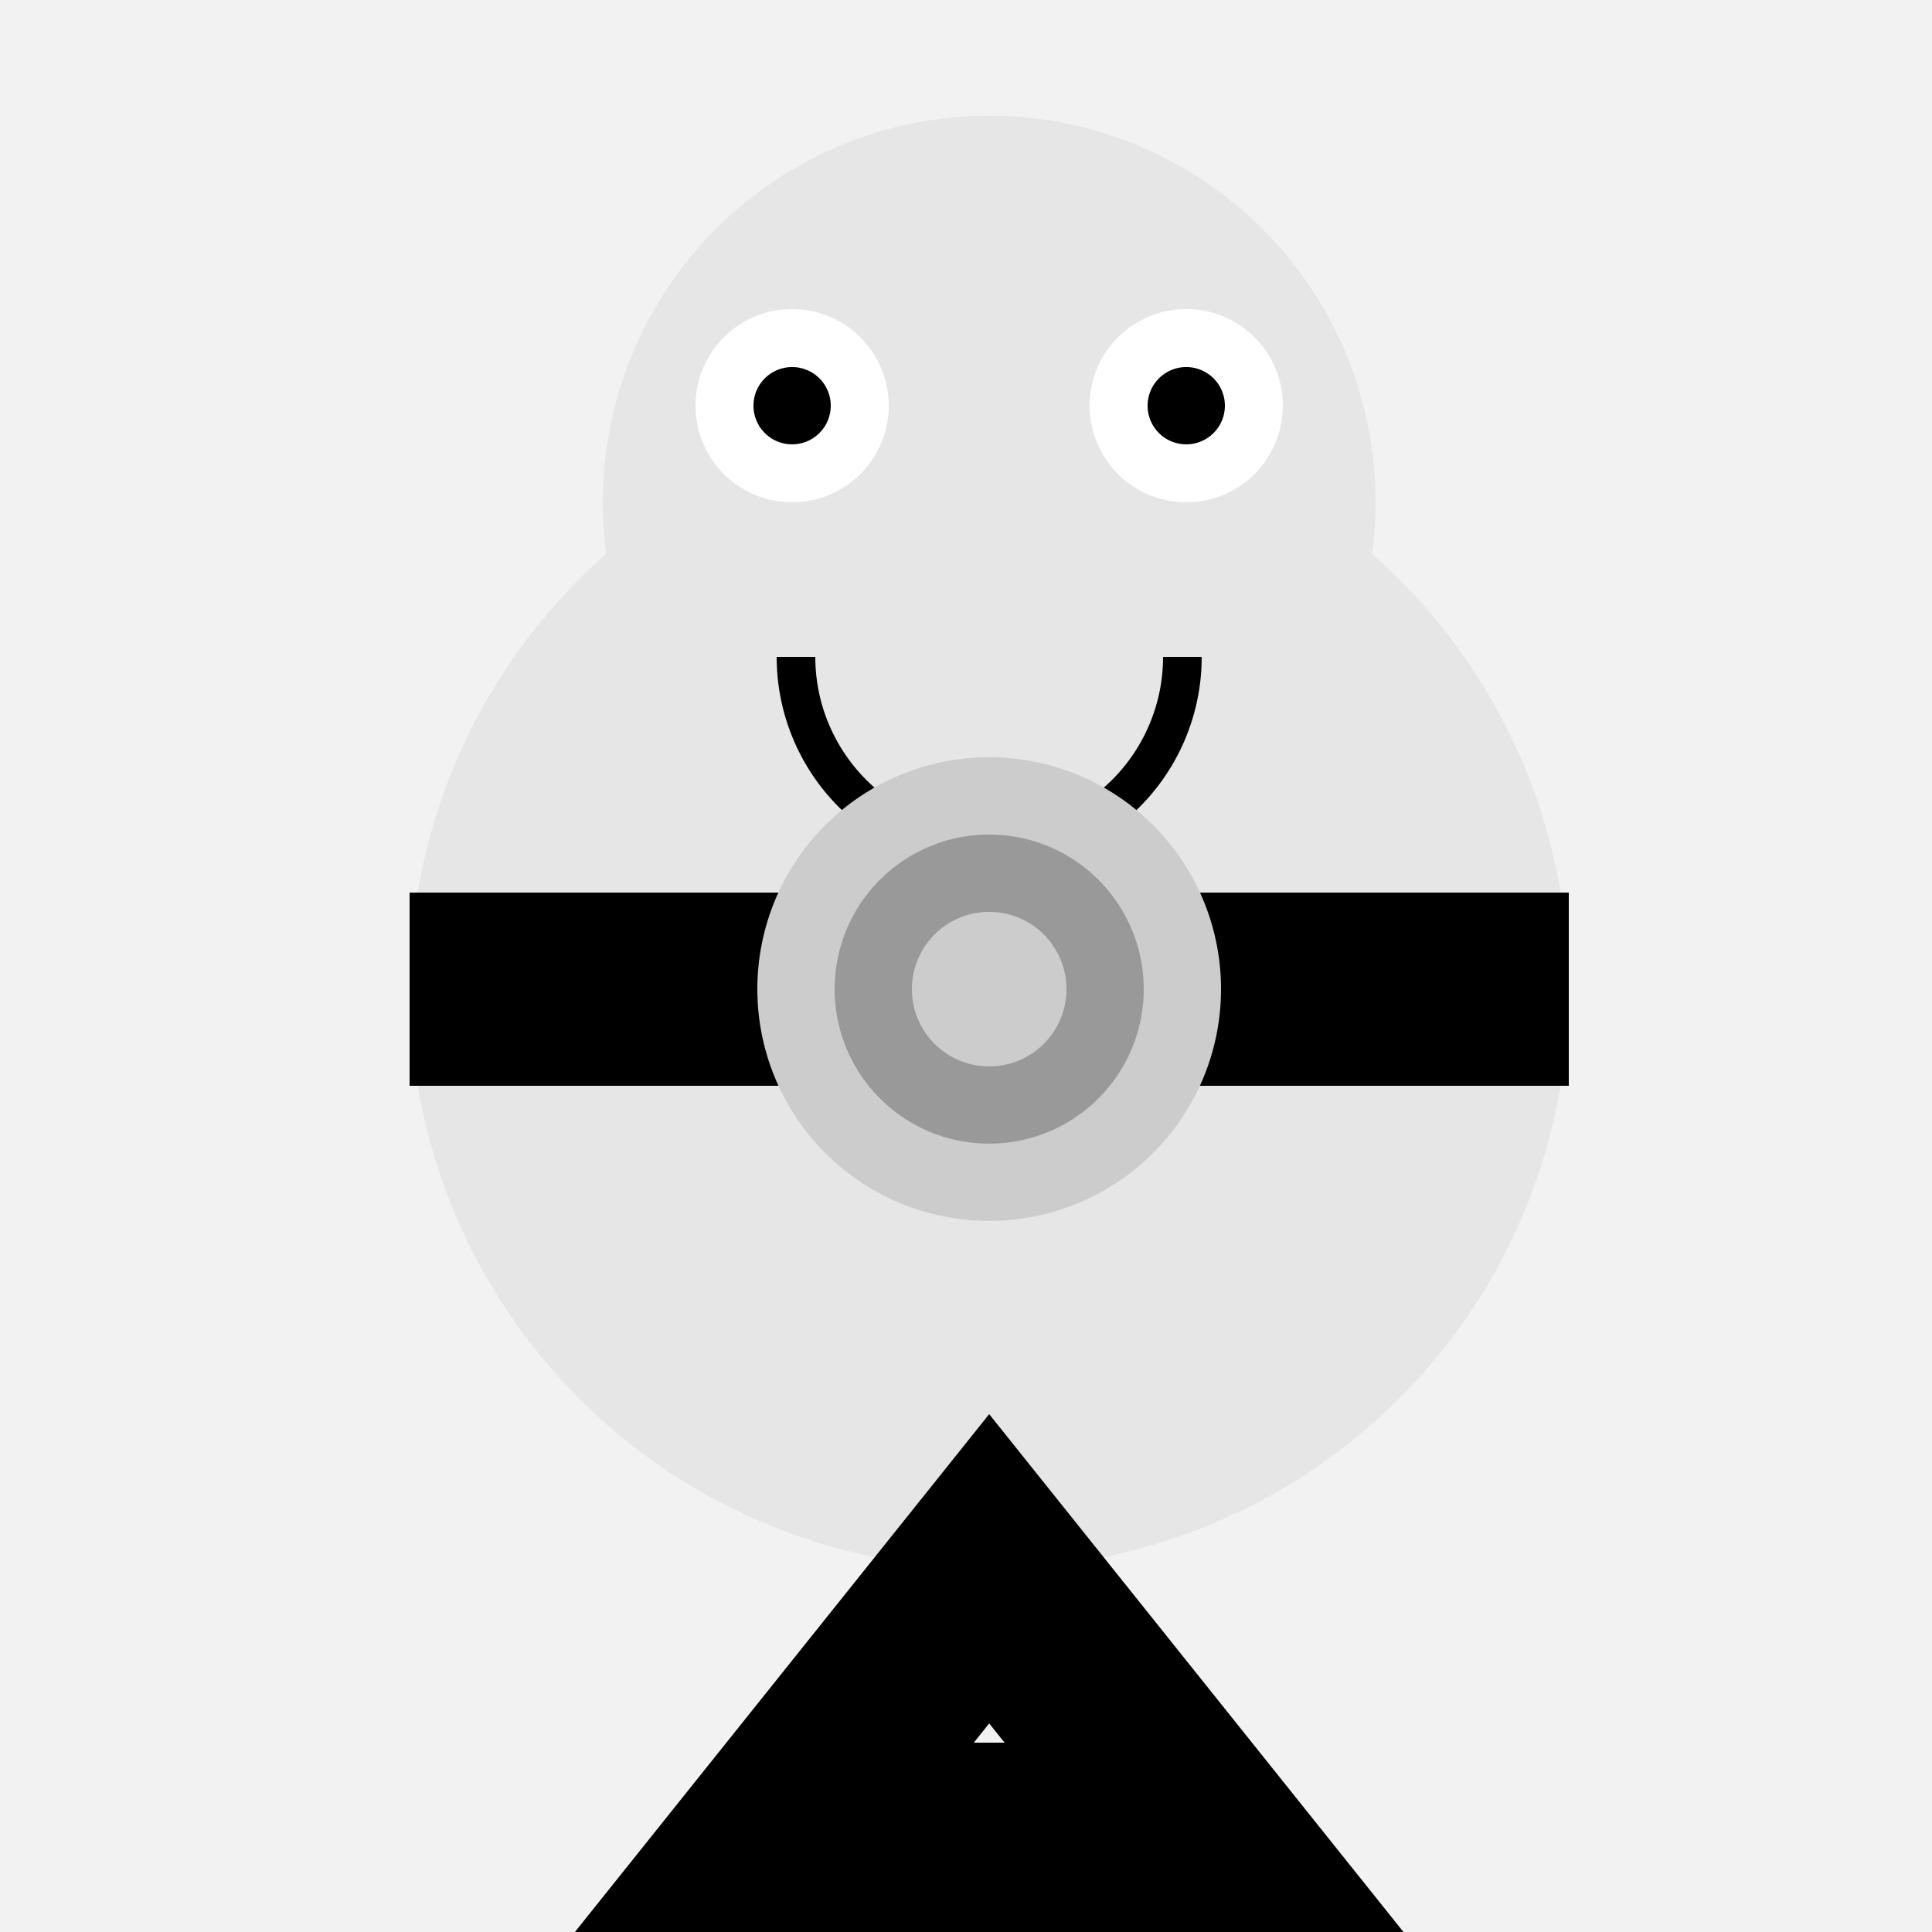 <!--

Generated by DrawGPT.
Free, open source, AI generated images in SVG, PNG, and HTML Canvas format.
https://drawgpt.ai

Created: 2023-09-26T21:15:12.480Z
Link: https://drawgpt.ai/prompt/62253/

-->
<svg xmlns="http://www.w3.org/2000/svg" xmlns:xlink="http://www.w3.org/1999/xlink" width="500" height="500"><defs/><g><rect fill="#F2F2F2" stroke="none" x="0" y="0" width="512" height="512"/><path fill="#E6E6E6" stroke="none" paint-order="stroke fill markers" d=" M 406 256 A 150 150 0 1 1 406 255.85"/><path fill="#E6E6E6" stroke="none" paint-order="stroke fill markers" d=" M 356 130 A 100 100 0 1 1 356 129.9"/><path fill="#FFFFFF" stroke="none" paint-order="stroke fill markers" d=" M 230 105 A 25 25 0 1 1 230 104.975"/><path fill="#FFFFFF" stroke="none" paint-order="stroke fill markers" d=" M 332 105 A 25 25 0 1 1 332 104.975"/><path fill="#000000" stroke="none" paint-order="stroke fill markers" d=" M 215 105 A 10 10 0 1 1 215 104.99"/><path fill="#000000" stroke="none" paint-order="stroke fill markers" d=" M 317 105 A 10 10 0 1 1 317 104.99"/><path fill="none" stroke="#000000" paint-order="fill stroke markers" d=" M 306 170 A 50 50 0 0 1 206 170" stroke-miterlimit="10" stroke-width="10" stroke-dasharray=""/><path fill="none" stroke="#000000" paint-order="fill stroke markers" d=" M 106 256 L 406 256" stroke-miterlimit="10" stroke-width="50" stroke-dasharray=""/><path fill="none" stroke="#000000" paint-order="fill stroke markers" d=" M 256 406 L 200 476 L 312 476 Z" stroke-miterlimit="10" stroke-width="50" stroke-dasharray=""/><path fill="#CCCCCC" stroke="none" paint-order="stroke fill markers" d=" M 316 256 A 60 60 0 1 1 316 255.94"/><path fill="#999999" stroke="none" paint-order="stroke fill markers" d=" M 296 256 A 40 40 0 1 1 296 255.96"/><path fill="#CCCCCC" stroke="none" paint-order="stroke fill markers" d=" M 276 256 A 20 20 0 1 1 276 255.98"/></g></svg>